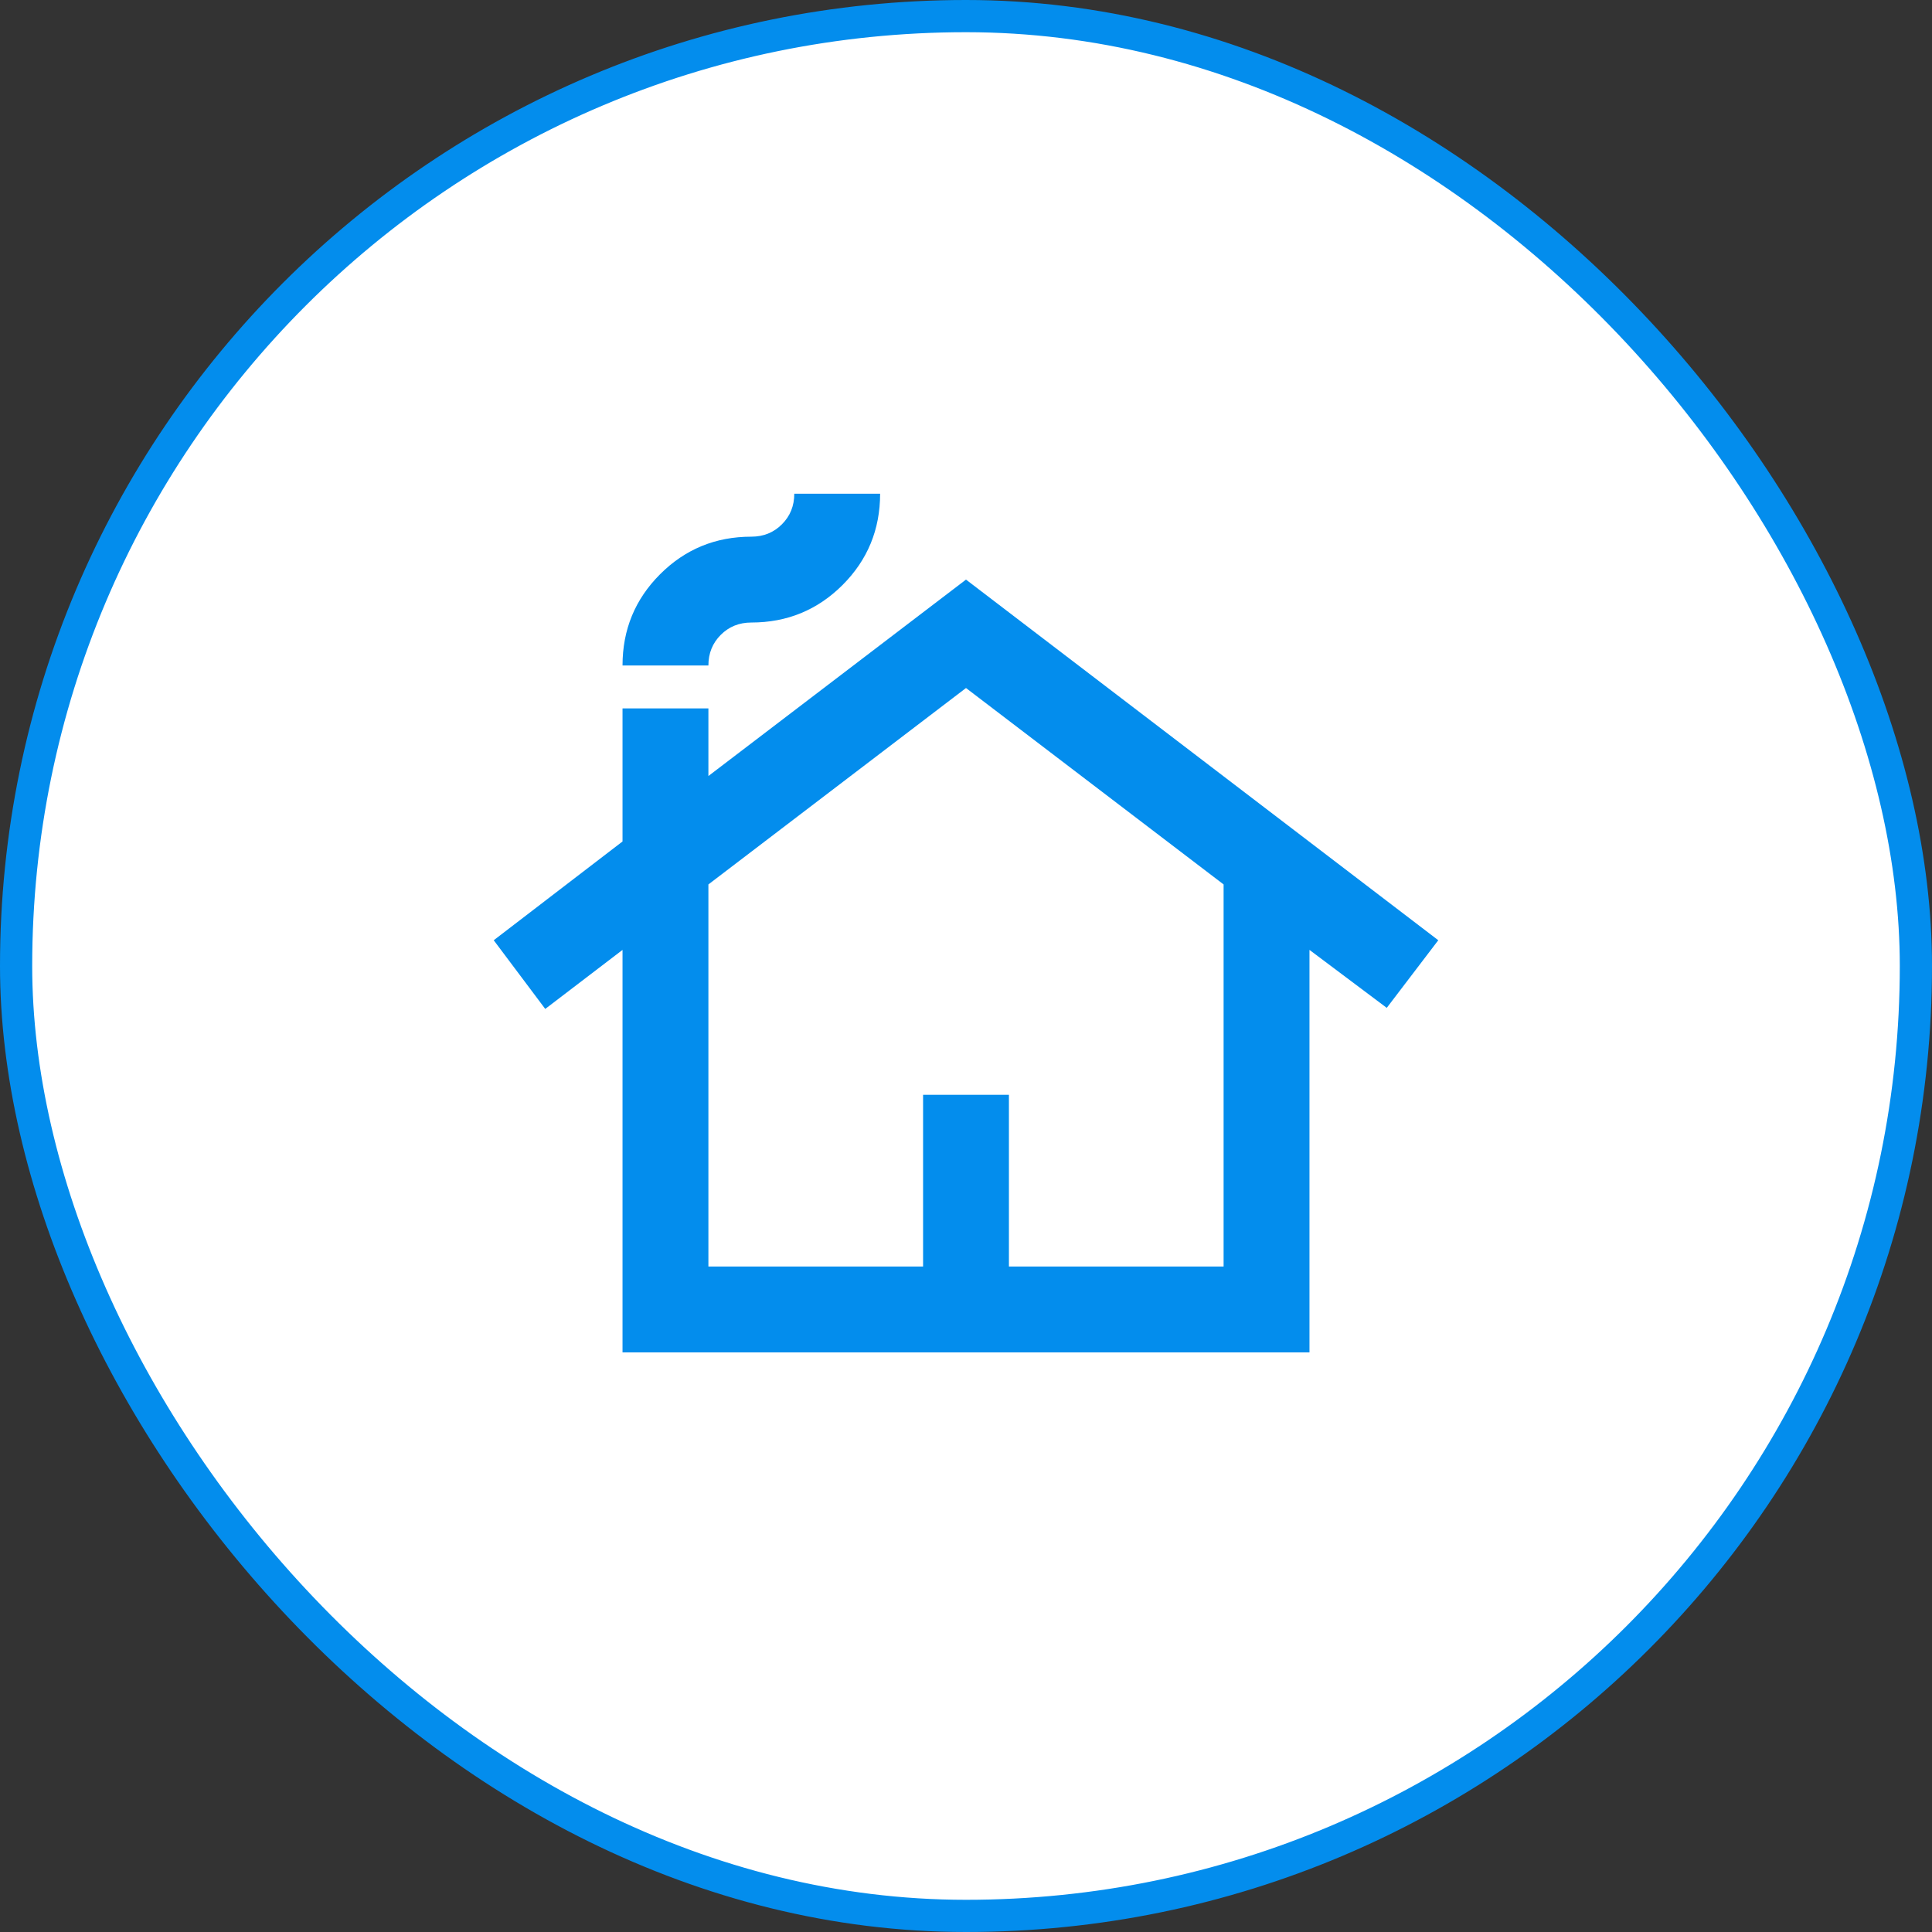 <svg width="60" height="60" viewBox="0 0 60 60" fill="none" xmlns="http://www.w3.org/2000/svg">
<rect x="0" y="0" width="60" height="60" fill="#333333" stroke="none"/>
<rect x="0.5" y="0.5" width="59" height="59" rx="29.5" fill="white"/>
<rect x="0.5" y="0.5" width="59" height="59" rx="29.5" stroke="#038DED"/>
<mask id="mask0_15_498" style="mask-type:alpha" maskUnits="userSpaceOnUse" x="14" y="14" width="32" height="32">
<rect x="14" y="14" width="32" height="32" fill="#D9D9D9"/>
</mask>
<g mask="url(#mask0_15_498)">
<path d="M19.333 42V29.5L16.933 31.333L15.333 29.2L19.333 26.133V22H22V24.1L30 18L44.667 29.2L43.067 31.3L40.667 29.5V42H19.333ZM22 39.333H28.667V34H31.333V39.333H38V27.467L30 21.367L22 27.467V39.333ZM19.333 20.667C19.333 19.555 19.722 18.611 20.5 17.833C21.278 17.055 22.222 16.667 23.333 16.667C23.711 16.667 24.028 16.539 24.283 16.283C24.539 16.028 24.667 15.711 24.667 15.333H27.333C27.333 16.444 26.944 17.389 26.167 18.167C25.389 18.944 24.444 19.333 23.333 19.333C22.956 19.333 22.639 19.461 22.383 19.717C22.128 19.972 22 20.289 22 20.667H19.333Z" fill="#038DED"/>
</g>
</svg>
